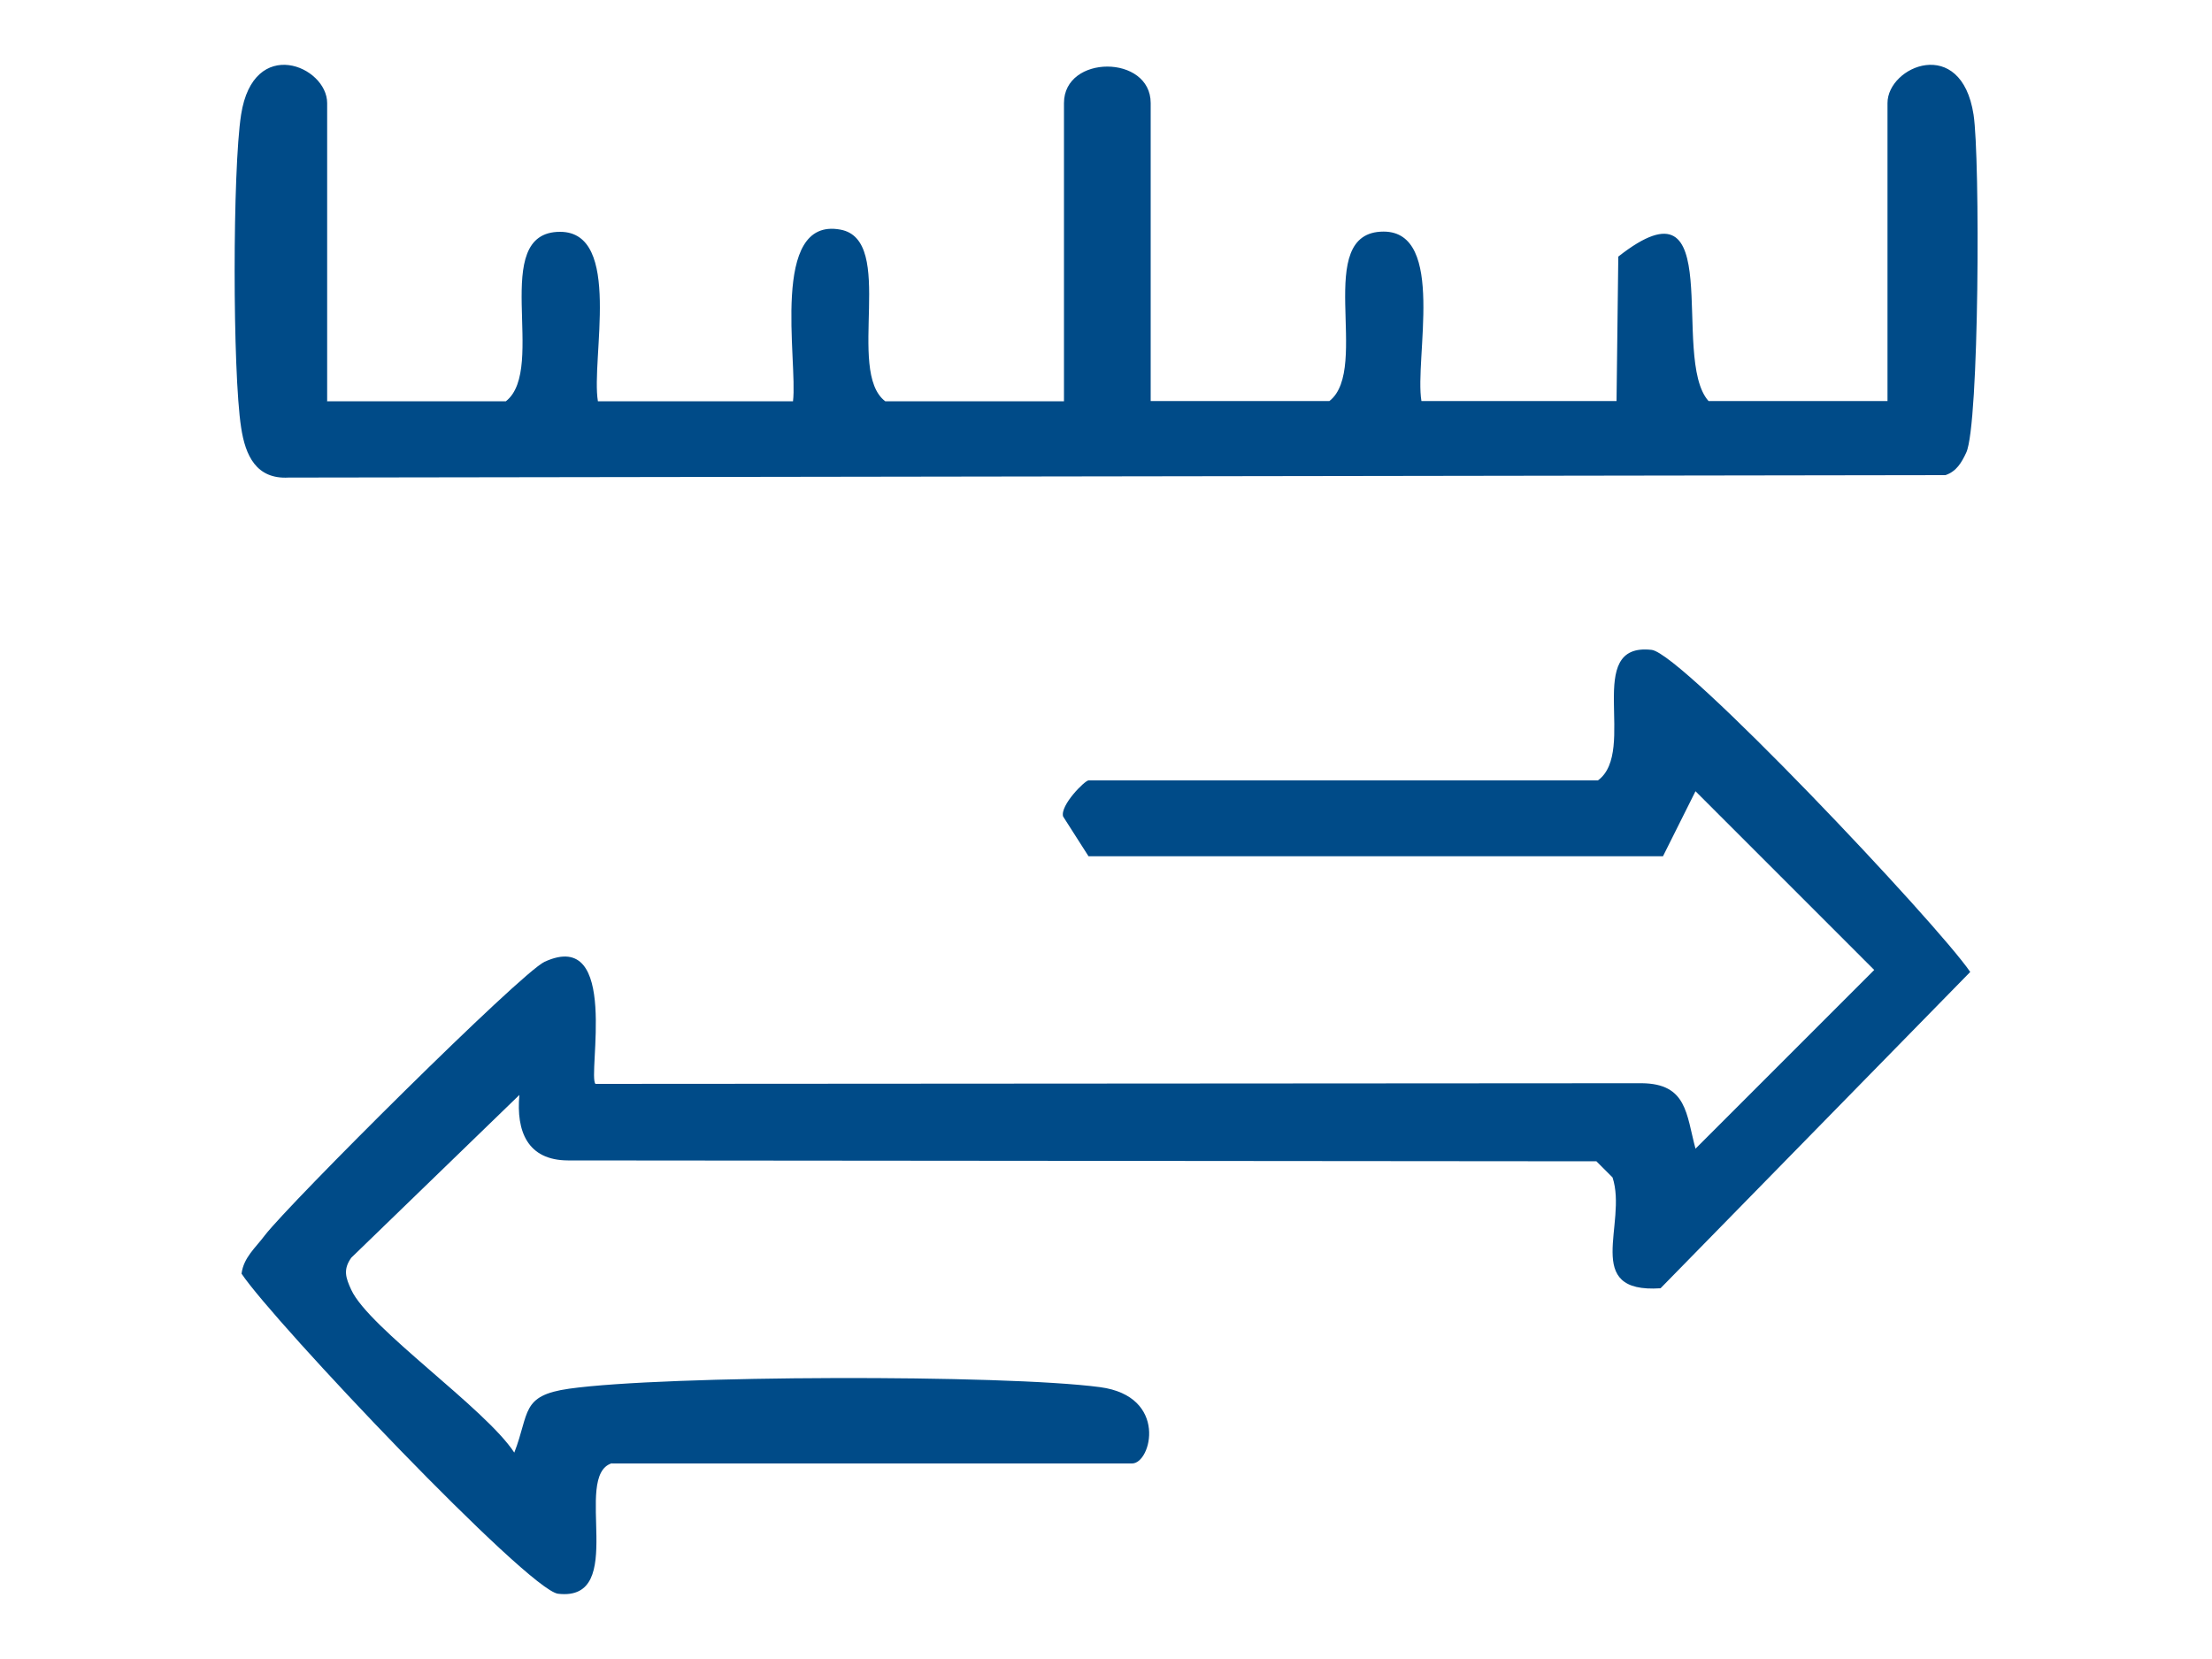 <?xml version="1.0" encoding="UTF-8"?>
<svg id="Layer_1" data-name="Layer 1" xmlns="http://www.w3.org/2000/svg" viewBox="0 0 100 75">
  <defs>
    <style>
      .cls-1 {
        fill: #004b88;
      }
    </style>
  </defs>
  <path class="cls-1" d="M27.66,66.15c-1.81.56.76,6.27-2.43,5.9-1.36-.16-12.85-12.28-14.31-14.47.09-.73.64-1.18,1.05-1.73,1.12-1.46,11.57-11.87,12.65-12.37,3.42-1.57,1.93,5.16,2.3,5.52l47.3-.03c2.05.02,2.01,1.4,2.43,2.96l8.08-8.08-8.08-8.08-1.47,2.94h-25.97l-1.15-1.8c-.14-.51.99-1.63,1.15-1.63h23.03c1.81-1.33-.7-6.26,2.43-5.9,1.38.16,12.9,12.36,14.4,14.56l-14,14.3c-3.58.24-1.48-2.91-2.17-5.01l-.73-.73-46.5-.04c-1.82-.01-2.34-1.31-2.19-2.96l-7.6,7.36c-.38.53-.25.91,0,1.45.8,1.74,6.07,5.36,7.37,7.36.7-1.8.28-2.58,2.48-2.89,4.34-.61,19.65-.65,24-.07,3.09.41,2.32,3.45,1.45,3.45h-23.52Z"/>
  <path class="cls-1" d="M14.78,18.14h8.09c1.89-1.48-.8-7.66,2.45-7.66,2.83,0,1.39,5.76,1.71,7.66h8.82c.22-1.82-1.06-8.35,2.14-7.76,2.55.46.23,6.4,2.03,7.76h8.08V4.66c0-2.2,3.92-2.2,3.92,0v13.47h8.08c1.89-1.48-.8-7.66,2.45-7.66,2.83,0,1.39,5.76,1.71,7.66h8.82l.08-6.53c5.02-3.95,2.32,4.57,4.08,6.53h8.09V4.66c0-1.67,3.33-3.08,3.89.52.3,1.92.26,14.03-.33,15.28-.21.45-.44.85-.94,1.02l-74.91.11c-1.45.08-1.95-.99-2.14-2.27-.39-2.5-.39-11.65,0-14.14.56-3.6,3.89-2.19,3.89-.52v13.47Z"/>
</svg>